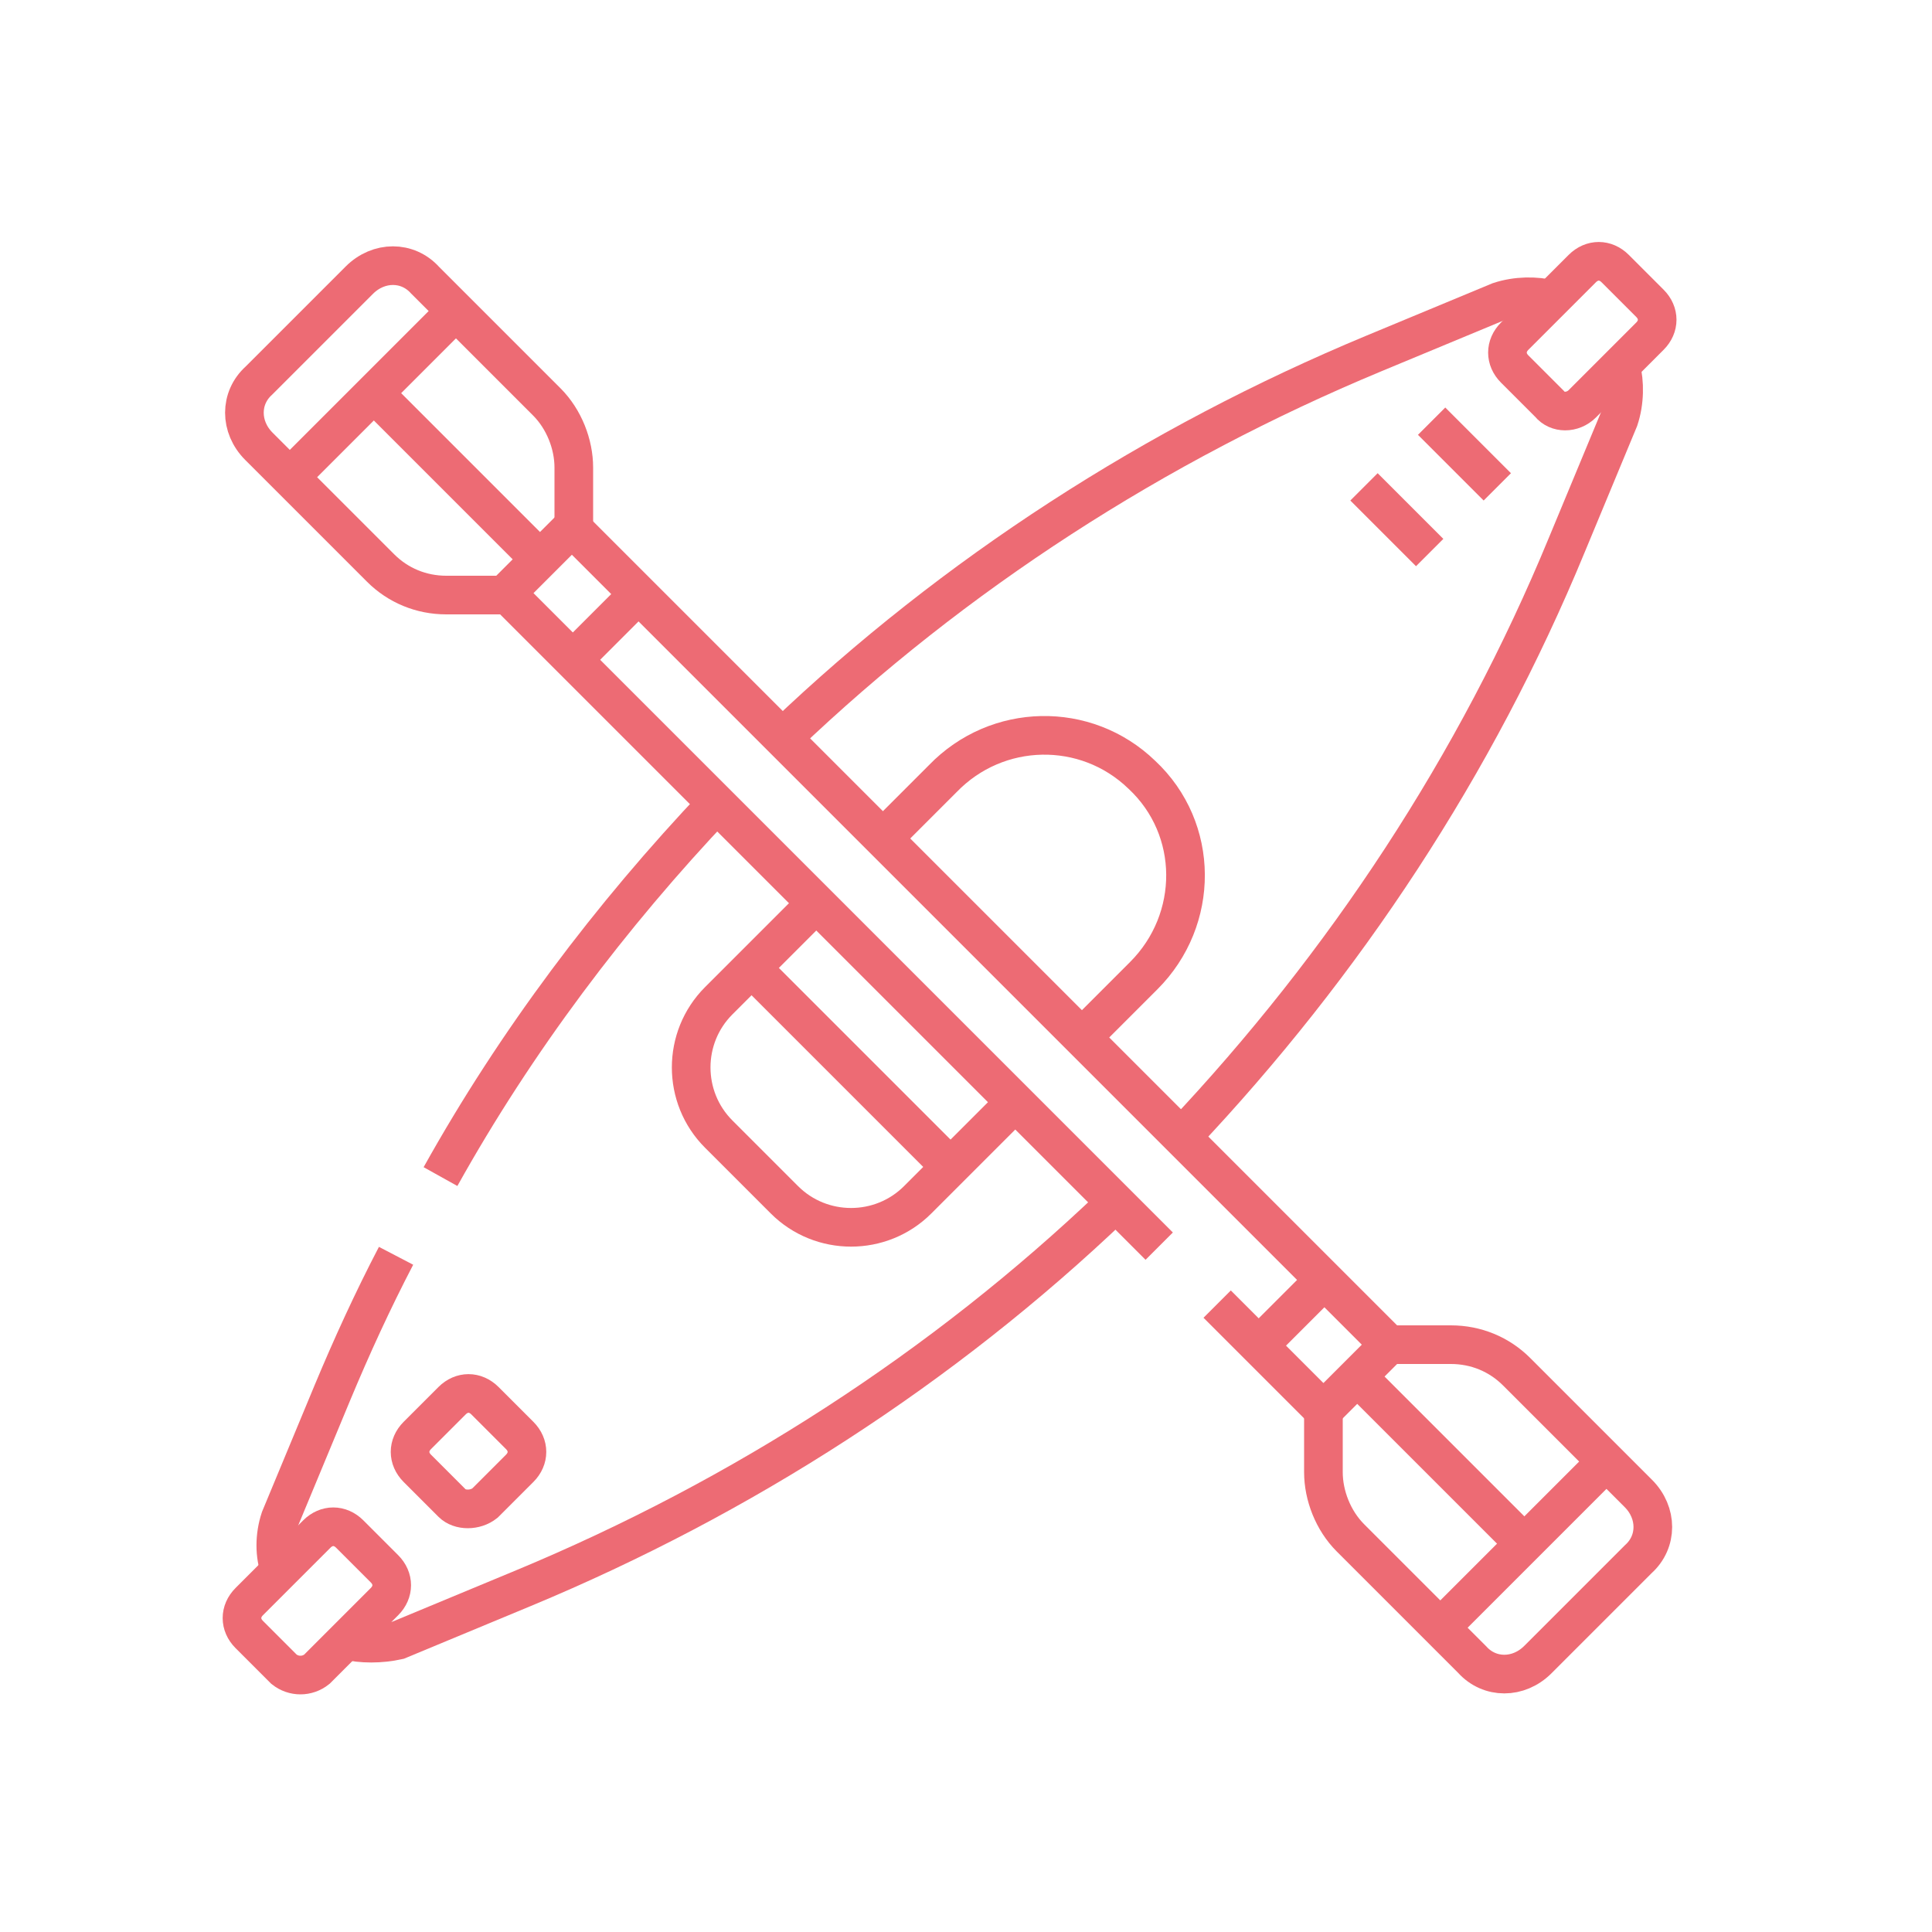 <?xml version="1.0" encoding="utf-8"?>
<!-- Generator: Adobe Illustrator 14.0.0, SVG Export Plug-In . SVG Version: 6.00 Build 43363)  -->
<!DOCTYPE svg PUBLIC "-//W3C//DTD SVG 1.1//EN" "http://www.w3.org/Graphics/SVG/1.1/DTD/svg11.dtd">
<svg version="1.1" id="Layer_1" xmlns="http://www.w3.org/2000/svg" xmlns:xlink="http://www.w3.org/1999/xlink" x="0px" y="0px"
	 width="500px" height="500px" viewBox="0 0 500 500" enable-background="new 0 0 500 500" xml:space="preserve">
<g>
	<g id="Line">
		<g id="g5456">
			<path id="path5458" fill="none" stroke="#ED6B74" stroke-width="10" d="M300,322.5l-169-169l17-17L359.5,348l-17,17L315,337.5"/>
		</g>
		<g id="g5460">
			<path id="path5462" fill="none" stroke="#ED6B74" stroke-width="10" d="M148.5,170.5l17-17"/>
		</g>
		<g id="g5466">
			<g id="g5472">
				<path id="path5474" fill="none" stroke="#ED6B74" stroke-width="10" d="M131.5,154h-16c-6.5,0-12.5-2.5-17-7L67,115.5
					c-5-5-5-12.5,0-17l26-26c5-5,12.5-5,17,0l31.5,31.5c4.5,4.5,7,11,7,17v15.5"/>
			</g>
			<g id="g5476">
				<path id="path5478" fill="none" stroke="#ED6B74" stroke-width="10" d="M140,145l-43-43"/>
			</g>
			<g id="g5480">
				<path id="path5482" fill="none" stroke="#ED6B74" stroke-width="10" d="M75,123.5l43-43"/>
			</g>
			<g id="g5484">
				<path id="path5486" fill="none" stroke="#ED6B74" stroke-width="10" d="M360,348h15.5c6.5,0,12.5,2.5,17,7l31.5,31.5
					c5,5,5,12.5,0,17l-26,26c-5,5-12.5,5-17,0L349.5,398c-4.5-4.5-7-11-7-17v-15.5"/>
			</g>
			<g id="g5488">
				<path id="path5490" fill="none" stroke="#ED6B74" stroke-width="10" d="M351.5,356.5l43,43"/>
			</g>
			<g id="g5492">
				<path id="path5494" fill="none" stroke="#ED6B74" stroke-width="10" d="M416,378l-43,43"/>
			</g>
			<g id="g5496">
				<path id="path5498" fill="none" stroke="#ED6B74" stroke-width="10" d="M326,348l17-17"/>
			</g>
			<g id="g5500">
				<path id="path5502" fill="none" stroke="#ED6B74" stroke-width="10" d="M280,268.5l16-16c14.5-14.5,14.5-38-0.5-52
					c-14.5-14-37.5-13.5-51.5,1L228.5,217"/>
			</g>
			<g id="g5504">
				<path id="path5506" fill="none" stroke="#ED6B74" stroke-width="10" d="M211.5,233.5L186,259c-9.5,9.5-9.5,25,0,34.5l17,17
					c9.5,9.5,25,9.5,34.5,0L263,285"/>
			</g>
			<g id="g5508">
				<path id="path5510" fill="none" stroke="#ED6B74" stroke-width="10" d="M194.5,250.5L246,302"/>
			</g>
			<g id="g5512">
				<path id="path5514" fill="none" stroke="#ED6B74" stroke-width="10" d="M401,104.5l-9-9c-2.5-2.5-2.5-6,0-8.5l17.5-17.5
					c2.5-2.5,6-2.5,8.5,0l9,9c2.5,2.5,2.5,6,0,8.5l-17.5,17.5C407,107,403,107,401,104.5z"/>
			</g>
			<g id="g5516">
				<path id="path5518" fill="none" stroke="#ED6B74" stroke-width="10" d="M73.5,432l-9-9c-2.5-2.5-2.5-6,0-8.5L82,397
					c2.5-2.5,6-2.5,8.5,0l9,9c2.5,2.5,2.5,6,0,8.5L82,432C79.5,434,76,434,73.5,432z"/>
			</g>
			<g id="g5520">
				<path id="path5522" fill="none" stroke="#ED6B74" stroke-width="10" d="M117,389l-9-9c-2.5-2.5-2.5-6,0-8.5l9-9
					c2.5-2.5,6-2.5,8.5,0l9,9c2.5,2.5,2.5,6,0,8.5l-9,9C123,391,119,391,117,389z"/>
			</g>
			<g id="g5524">
				<path id="path5526" fill="none" stroke="#ED6B74" stroke-width="10" d="M370.5,109l17,17"/>
			</g>
			<g id="g5528">
				<path id="path5530" fill="none" stroke="#ED6B74" stroke-width="10" d="M353,126l17,17"/>
			</g>
			<g id="g5532">
				<path id="path5534" fill="none" stroke="#ED6B74" stroke-width="10" d="M306,294c42-44.5,76-96,99.5-153l13.5-32.5
					c1.5-4.5,1.5-9.5,0.5-13.5"/>
			</g>
			<g id="g5536">
				<path id="path5538" fill="none" stroke="#ED6B74" stroke-width="10" d="M89.5,424.5c4,1,9,1,13.5,0l32.5-13.5
					C192,387.5,244,354,288,312"/>
			</g>
			<g id="g5540">
				<path id="path5542" fill="none" stroke="#ED6B74" stroke-width="10" d="M102.5,325c-6,11.5-11.5,23.5-16.5,35.5L72.5,393
					c-1.5,4.5-1.5,9.5,0,13.5"/>
			</g>
			<g id="g5544">
				<path id="path5546" fill="none" stroke="#ED6B74" stroke-width="10" d="M185.5,208c-27.5,29-52,61.5-71.5,96.5"/>
			</g>
			<g id="g5548">
				<path id="path5550" fill="none" stroke="#ED6B74" stroke-width="10" d="M401.5,77.5c-4-1-9-1-13.5,0.5l-32.5,13.5
					C299,115,247,148.5,203,190.5"/>
			</g>
		</g>
	</g>
</g>
</svg>
